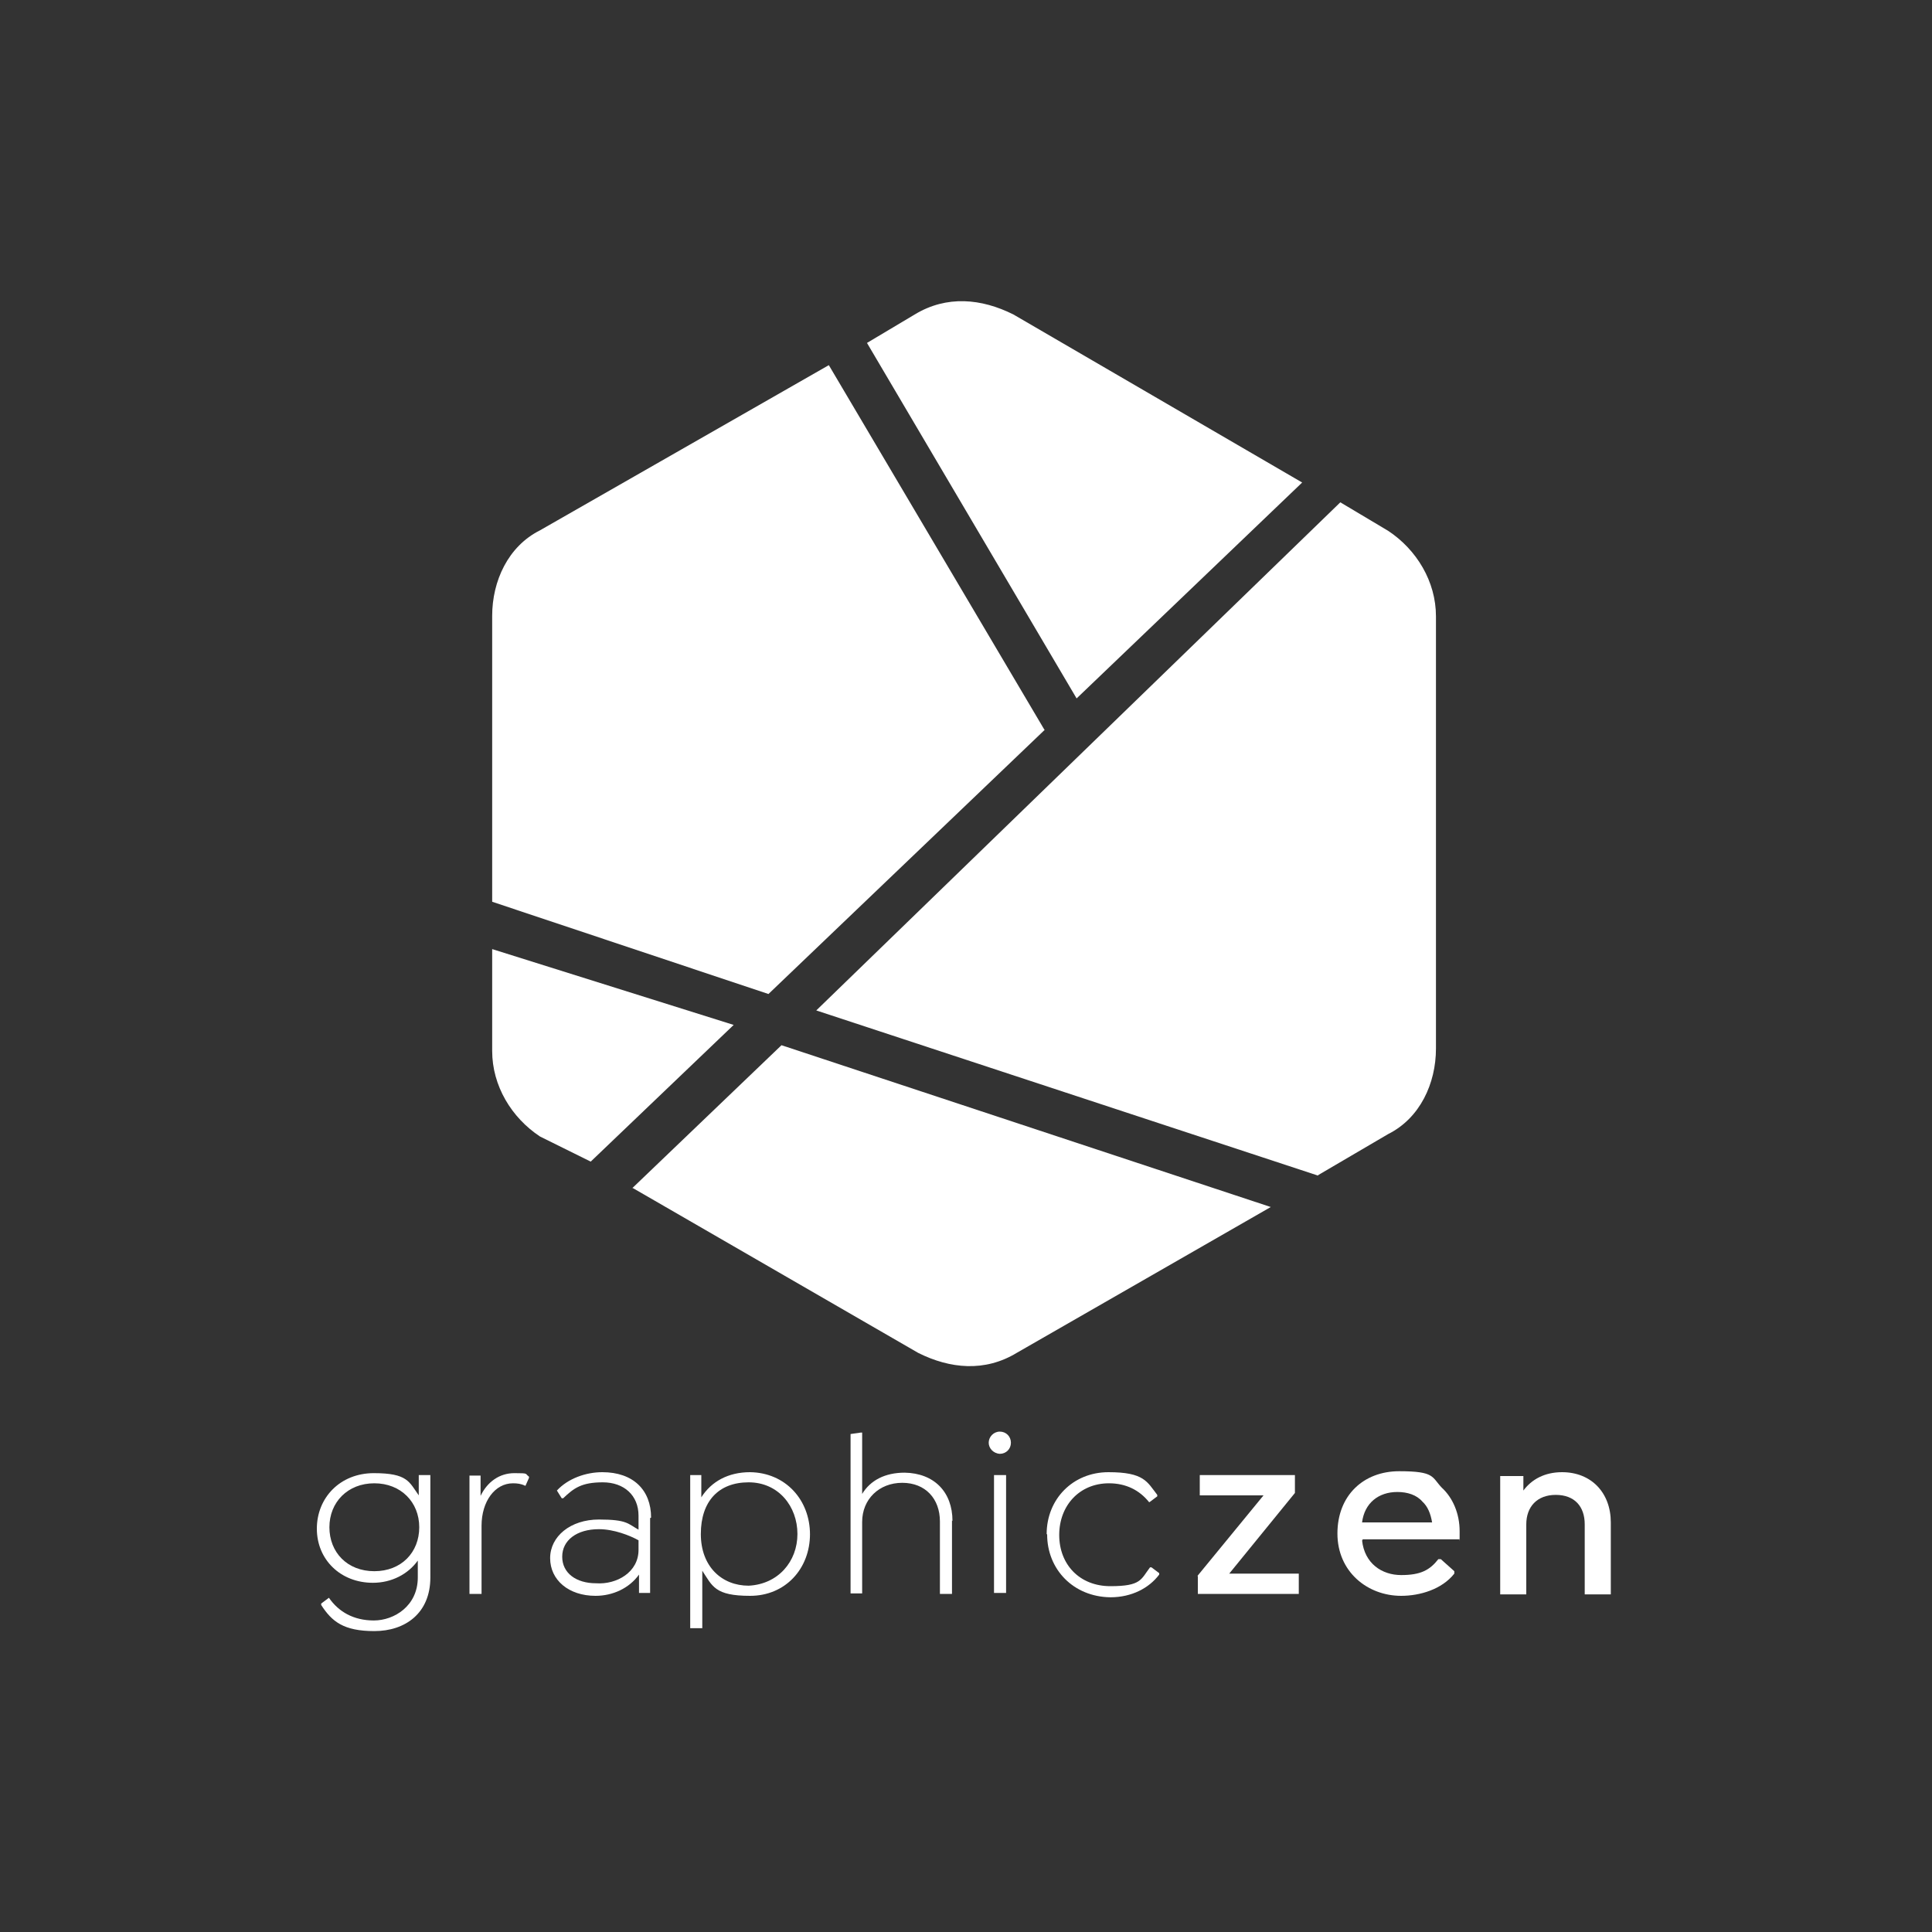 <?xml version="1.0" encoding="UTF-8"?> <svg xmlns="http://www.w3.org/2000/svg" id="Layer_1" version="1.1" viewBox="0 0 400 400"><rect x="0" y="0" width="400" height="400" fill="#333333" stroke="none"/><defs><style> .st0 { fill: #fff; } </style></defs><g><path class="st0" d="M216.3,151.2l-44.7-75.6-59.8,34.2c-6.6,3.3-9.9,10.5-9.9,17.7v59.2l57.2,19.1,57.1-54.6Z"></path><path class="st0" d="M269.6,99.9l-59.8-34.8c-6.6-3.3-13.8-4-20.4,0l-9.9,5.9,43.4,73.6,46.7-44.7Z"></path><path class="st0" d="M101.9,196.6v21c0,7.2,4,13.8,9.9,17.7l10.5,5.2,29.6-28.3-50-15.7Z"></path><path class="st0" d="M272.9,243.3l14.5-8.5c6.6-3.3,9.9-10.5,9.9-17.7v-89.5c0-7.2-4-13.8-9.9-17.7l-9.9-5.9-108.5,105.2,103.9,34.2Z"></path><path class="st0" d="M130.9,245.9l59.2,34.2c6.6,3.3,13.8,4,20.4,0l52.6-30.2-101.3-33.5-30.9,29.6Z"></path></g><g><path class="st0" d="M247.9,326.3l13.7-16.7h-13.2v-4.2h19.7v3.7l-13.6,16.7h14.4v4.2h-20.9v-3.7h-.1Z"></path><path class="st0" d="M282,318.9c.5,4.8,4.1,7.2,8.1,7.2s5.9-1,7.7-3.3h.5l2.8,2.5v.5c-2.6,3.3-7.2,4.6-11,4.6-7,0-13.2-5-13.2-12.9s5.4-12.9,12.8-12.9,6.7,1.2,8.8,3.4c2.3,2.1,3.7,5.4,3.7,9s0,1.2-.1,1.7h-20v.2h0ZM282,315.2h14.5c-.3-1.8-.9-3.3-2-4.3-1.2-1.4-3.1-2-5.2-2-3.9,0-6.8,2.3-7.3,6.3Z"></path><path class="st0" d="M333.5,315.2v14.9h-5.4v-14.5c0-3.7-2.1-6.1-6-6.1s-6.1,2.5-6.1,6.1v14.5h-5.4v-24.5h4.8v3c1.7-2.3,4.4-3.8,8-3.8,6.1,0,10.1,4.3,10.1,10.4Z"></path><path class="st0" d="M89.1,305.4v21.2c0,7.4-5.2,11.1-11.6,11.1s-8.8-2-11-5.4v-.3l1.6-1.2h0c2,2.9,5.1,4.7,9.3,4.7s9.1-3,9.1-8.9v-3.5c-2,2.8-5.4,4.6-9.3,4.6-6.7,0-11.6-4.8-11.6-11.2s4.8-11.5,11.8-11.5,7.3,1.8,9.3,4.6v-4.2h2.5ZM86.8,316.2c0-5.2-3.8-9.1-9.3-9.1s-9.3,3.9-9.3,9.1,3.7,9.1,9.3,9.1,9.3-3.9,9.3-9.1Z"></path><path class="st0" d="M109.6,305.8l-.8,1.8h-.1c-.8-.4-1.6-.5-2.5-.5-3.7,0-6.5,3.7-6.5,8.8v14.1h-2.5v-24.5h2.3v4.2c1.4-2.9,3.9-4.7,7-4.7s2.1.1,3,.7c0,0,0,.2,0,.2Z"></path><path class="st0" d="M134.6,314.3v15.5h-2.3v-3.8c-2,2.8-5.4,4.4-9,4.4-5.6,0-9.4-3.3-9.4-7.8s4.2-8,10.1-8,6,.9,8.2,2.1v-2.9c0-4.2-3-6.9-7.4-6.9s-6,1.2-8.2,3.3h-.3l-1-1.6h0c2.3-2.5,6-3.8,9.4-3.8,6.4,0,10.1,3.7,10.1,9.4ZM132.2,320.9v-2c-1.8-1-5.1-2.3-8.2-2.3-4.6,0-7.6,2.3-7.6,5.7s2.9,5.5,7,5.5c4.3.3,8.8-2.3,8.8-6.9Z"></path><path class="st0" d="M167.7,317.6c0,7.2-5.1,12.8-12.4,12.8s-7.8-2-9.9-5.2v11.9h-2.5v-31.7h2.3v4.6c2.1-3.3,5.6-5.2,10.1-5.2,7.3.1,12.4,5.7,12.4,12.9ZM165.1,317.6c0-5.7-3.9-10.7-10.1-10.7s-9.9,3.9-9.9,10.7,4.4,10.7,9.9,10.7c6.1-.3,10.1-5,10.1-10.7Z"></path><path class="st0" d="M197.1,314.8v15.2h-2.5v-15c0-4.7-3-8-7.8-8s-8.3,3.4-8.3,8.1v14.8h-2.4v-33l2.1-.3h.3v12.7c1.7-2.8,4.7-4.4,8.8-4.4,6.1.1,9.9,4,9.9,10Z"></path><path class="st0" d="M204.7,298.7c0-1.2,1-2.3,2.3-2.3s2.3,1,2.3,2.3-1,2.3-2.3,2.3c-1.4-.1-2.3-1.2-2.3-2.3ZM205.8,305.4h2.5v24.4h-2.5v-24.4Z"></path><path class="st0" d="M216.7,317.6c0-7.2,5.4-12.8,12.8-12.8s8,2,10.1,4.7v.3l-1.6,1.2h-.1c-2-2.5-4.8-3.9-8.3-3.9-6.1,0-10.3,4.6-10.3,10.7s4.2,10.6,10.6,10.6,6.3-1.4,8.2-3.9h.3l1.6,1.2v.3c-2.1,2.8-5.7,4.7-10.1,4.7-7.7-.1-13.1-5.8-13.1-13Z"></path></g></svg> 